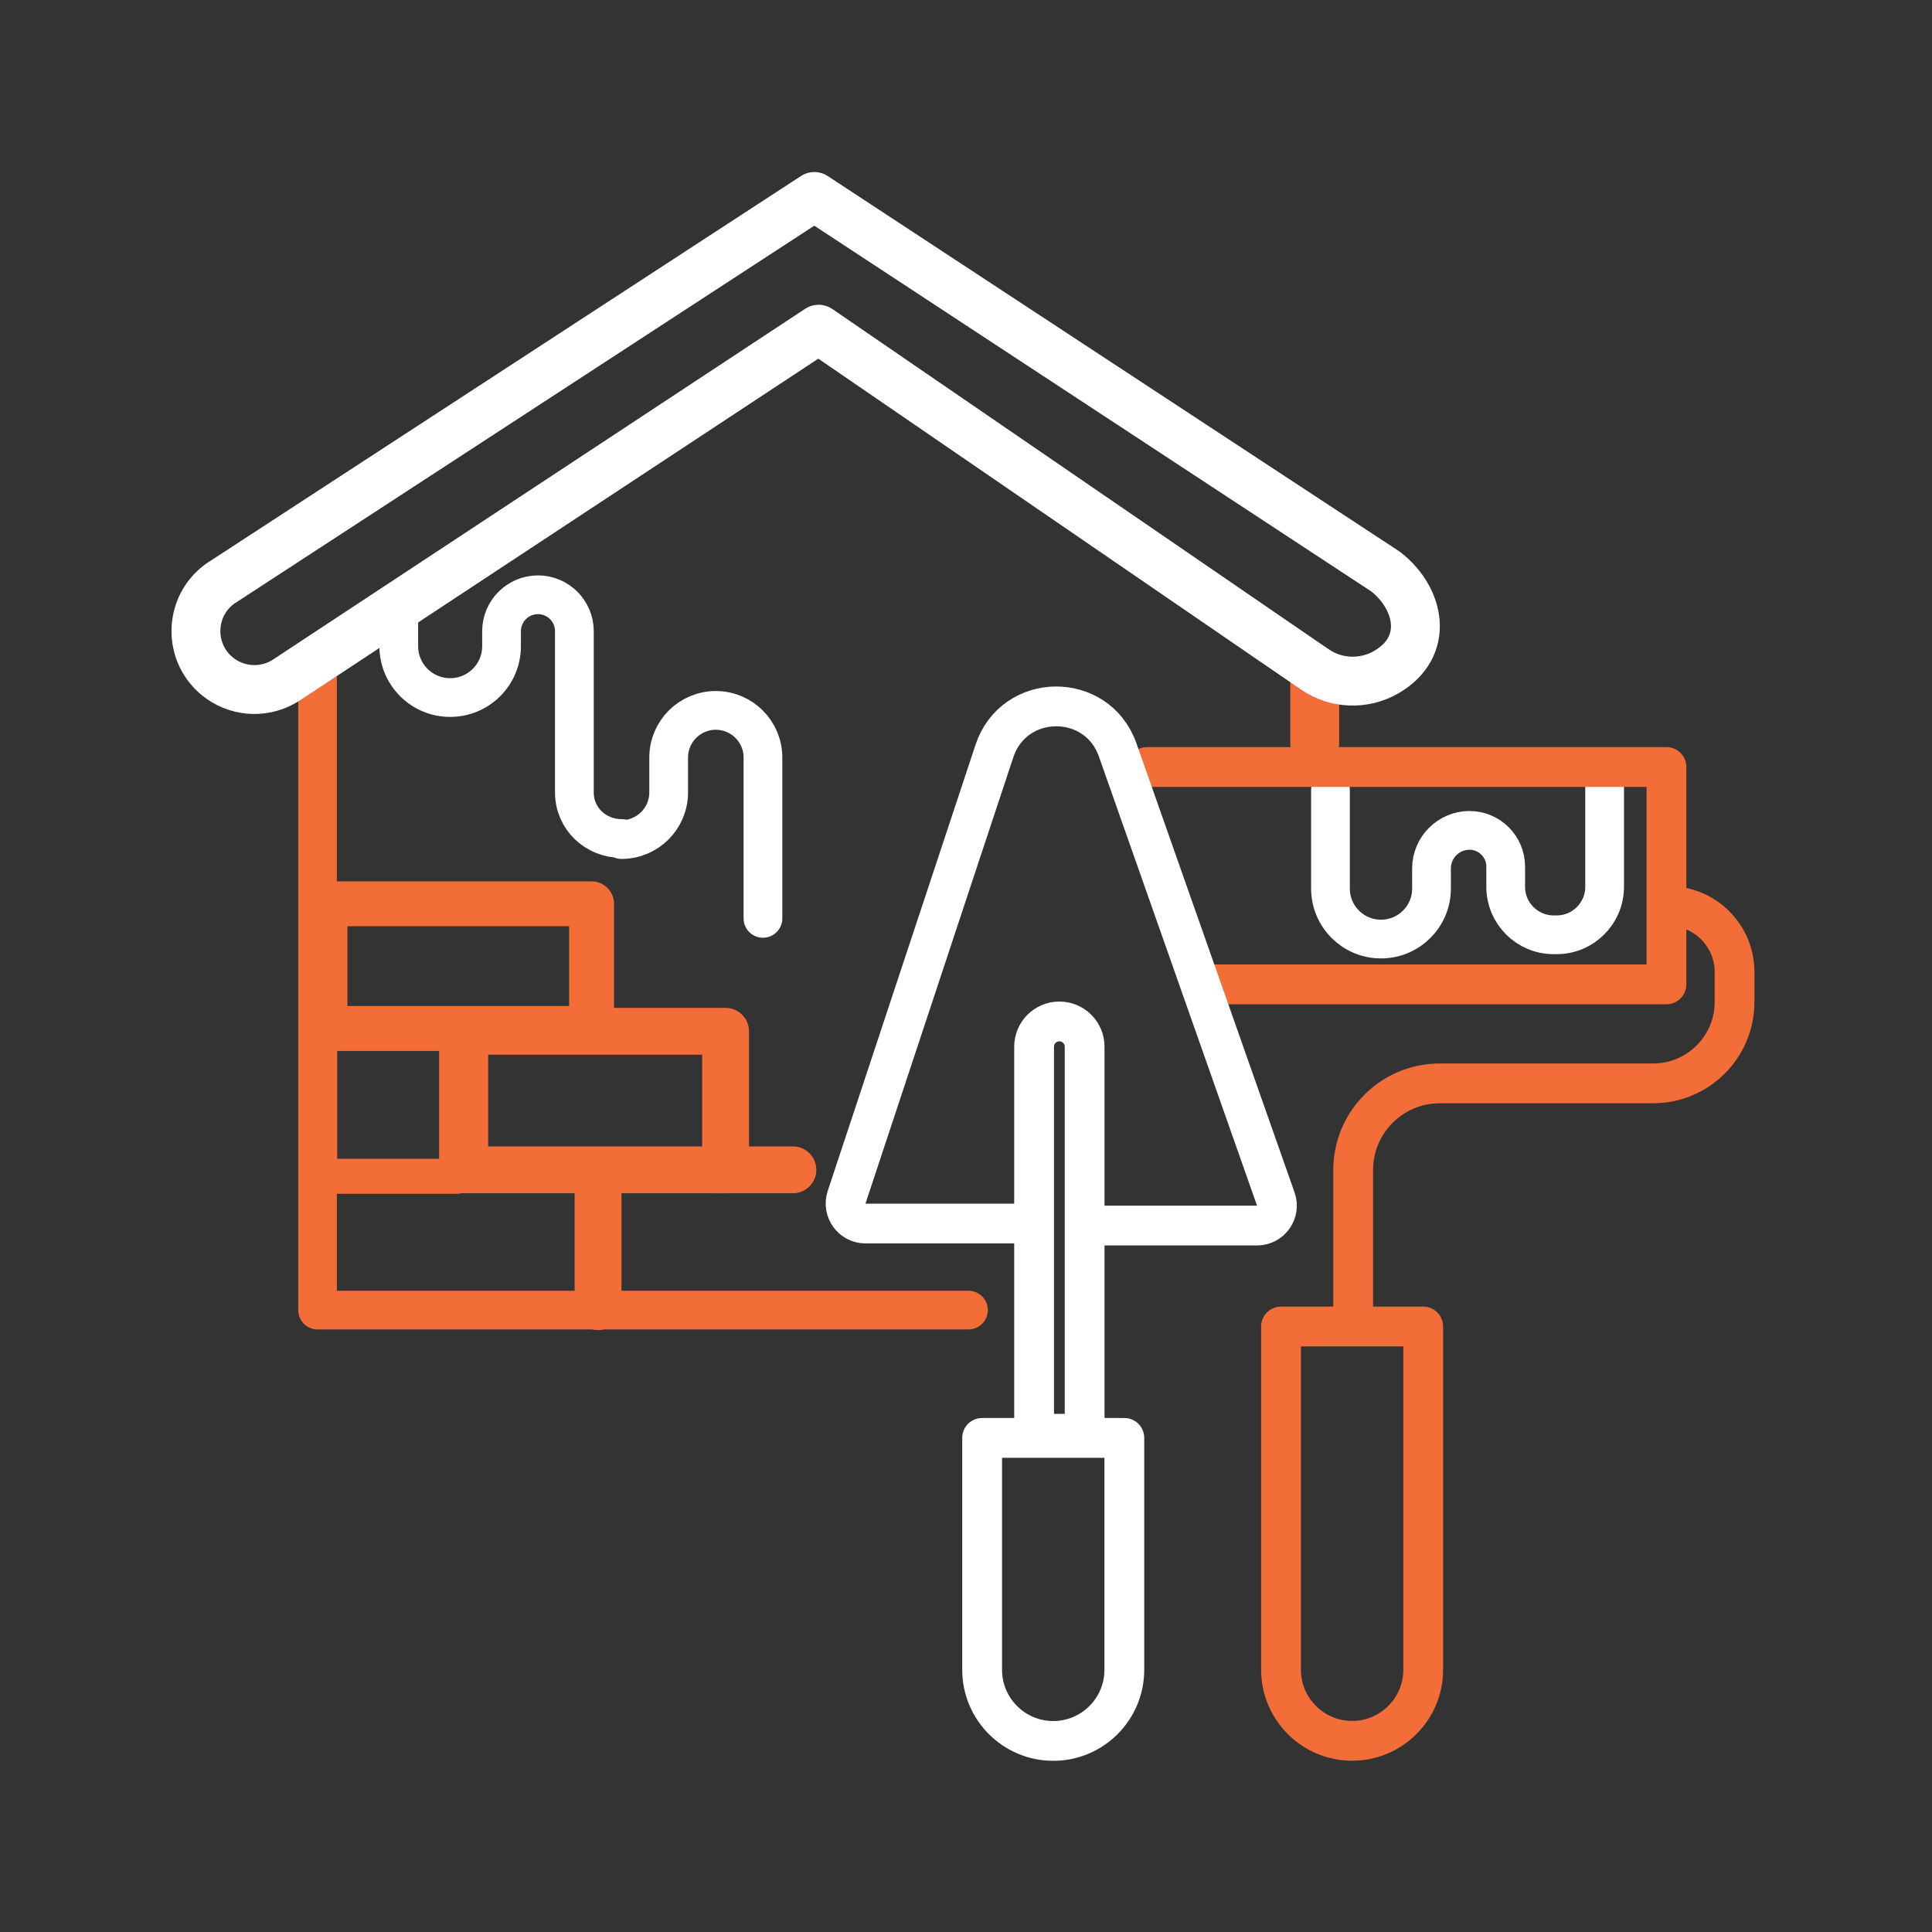 <?xml version="1.0" encoding="UTF-8"?> <svg xmlns="http://www.w3.org/2000/svg" width="200" height="200" id="Layer_1" viewBox="0 0 200 200"><rect x="0" y="0" width="200" height="200" fill="#333333" stroke="none"/><path d="m78.98,95.07v-16.65c0-2.69-2.18-4.88-4.88-4.88h0c-2.69,0-4.88,2.18-4.88,4.88v3.61c0,2.69-2.18,4.88-4.88,4.88v-.11c-2.69,0-4.88-2.07-4.88-4.77v-16.69c0-2.08-1.69-3.77-3.77-3.77h0c-2.08,0-3.77,1.69-3.77,3.77v1.55c0,2.94-2.38,5.32-5.32,5.32h0c-2.94,0-5.32-2.38-5.32-5.32v-3.54" fill="none" stroke="#fff" stroke-linecap="round" stroke-linejoin="round" stroke-width="4.01"></path><polyline points="100.26 135.62 32.87 135.62 32.87 68.23" fill="none" stroke="#f36d38" stroke-linecap="round" stroke-linejoin="round" stroke-width="4"></polyline><line x1="136.1" y1="69.29" x2="136.1" y2="76.9" fill="none" stroke="#f36d38" stroke-linecap="round" stroke-linejoin="round" stroke-width="5.06"></line><path d="m23.04,60.26l61.26-39.92,59.15,38.84c3.54,2.77,4.59,7.76.07,10.39h0c-2.32,1.35-5.21,1.24-7.42-.28l-51.36-35.21-55.07,36.3c-2.08,1.37-4.79,1.33-6.83-.11h0c-3.49-2.47-3.39-7.68.19-10.01Z" fill="none" stroke="#fff" stroke-linecap="round" stroke-linejoin="round" stroke-width="5.06"></path><rect x="33.64" y="93.56" width="27.6" height="12.91" fill="none" stroke="#f36d38" stroke-linecap="round" stroke-linejoin="round" stroke-width="4.65"></rect><rect x="48.11" y="106.76" width="27" height="14.34" fill="none" stroke="#f36d38" stroke-linecap="round" stroke-linejoin="round" stroke-width="4.85"></rect><rect x="33.09" y="106.47" width="14.18" height="15.3" fill="none" stroke="#f36d38" stroke-linecap="round" stroke-linejoin="round" stroke-width="3.63"></rect><line x1="61.91" y1="121.82" x2="61.91" y2="135.26" fill="none" stroke="#f36d38" stroke-linecap="round" stroke-linejoin="round" stroke-width="4.85"></line><line x1="73.79" y1="121.1" x2="82.08" y2="121.1" fill="none" stroke="#f36d38" stroke-linecap="round" stroke-linejoin="round" stroke-width="4.85"></line><path d="m132.61,137.32h14.72v35.53c0,4.06-3.3,7.36-7.36,7.36h0c-4.06,0-7.36-3.3-7.36-7.36v-35.53h0Z" fill="none" stroke="#f36d38" stroke-linecap="round" stroke-linejoin="round" stroke-width="4.12"></path><path d="m137.73,81.79v10.19c0,2.89,2.34,5.23,5.23,5.23h0c2.89,0,5.23-2.34,5.23-5.23v-2.09c0-2.16,1.77-3.93,3.93-3.93h0c2.07,0,3.75,1.69,3.75,3.75v2.09c0,2.75,2.23,4.97,4.97,4.97h.3c2.75,0,4.97-2.23,4.97-4.97v-10.23" fill="none" stroke="#fff" stroke-linecap="round" stroke-linejoin="round" stroke-width="4.01"></path><path d="m140.08,136.9v-15.78c0-4.96,4.02-8.97,8.97-8.97h22.08c4.65,0,8.43-3.77,8.43-8.43v-3.1c0-3.77-3.06-6.83-6.83-6.83h0" fill="none" stroke="#f36d38" stroke-linecap="round" stroke-linejoin="round" stroke-width="4.12"></path><polyline points="118.74 79.4 172.51 79.4 172.51 101.9 124.5 101.9" fill="none" stroke="#f36d38" stroke-linecap="round" stroke-linejoin="round" stroke-width="4.12"></polyline><path d="m109.67,105.74h0c1.44,0,2.61,1.17,2.61,2.61v40.07h-5.23v-40.07c0-1.44,1.17-2.61,2.61-2.61Z" fill="none" stroke="#fff" stroke-linecap="round" stroke-linejoin="round" stroke-width="4.12"></path><path d="m101.67,148.85h14.72v24.01c0,4.06-3.3,7.36-7.36,7.36h0c-4.06,0-7.36-3.3-7.36-7.36v-24.01h0Z" fill="none" stroke="#fff" stroke-linecap="round" stroke-linejoin="round" stroke-width="4.12"></path><path d="m113.19,126.87h16.93c1.43,0,2.42-1.41,1.95-2.75l-16.37-46.49c-2.14-6.07-10.74-5.98-12.76.12l-15.3,46.19c-.44,1.34.55,2.72,1.96,2.72h16.98" fill="none" stroke="#fff" stroke-linecap="round" stroke-linejoin="round" stroke-width="4.12"></path></svg> 